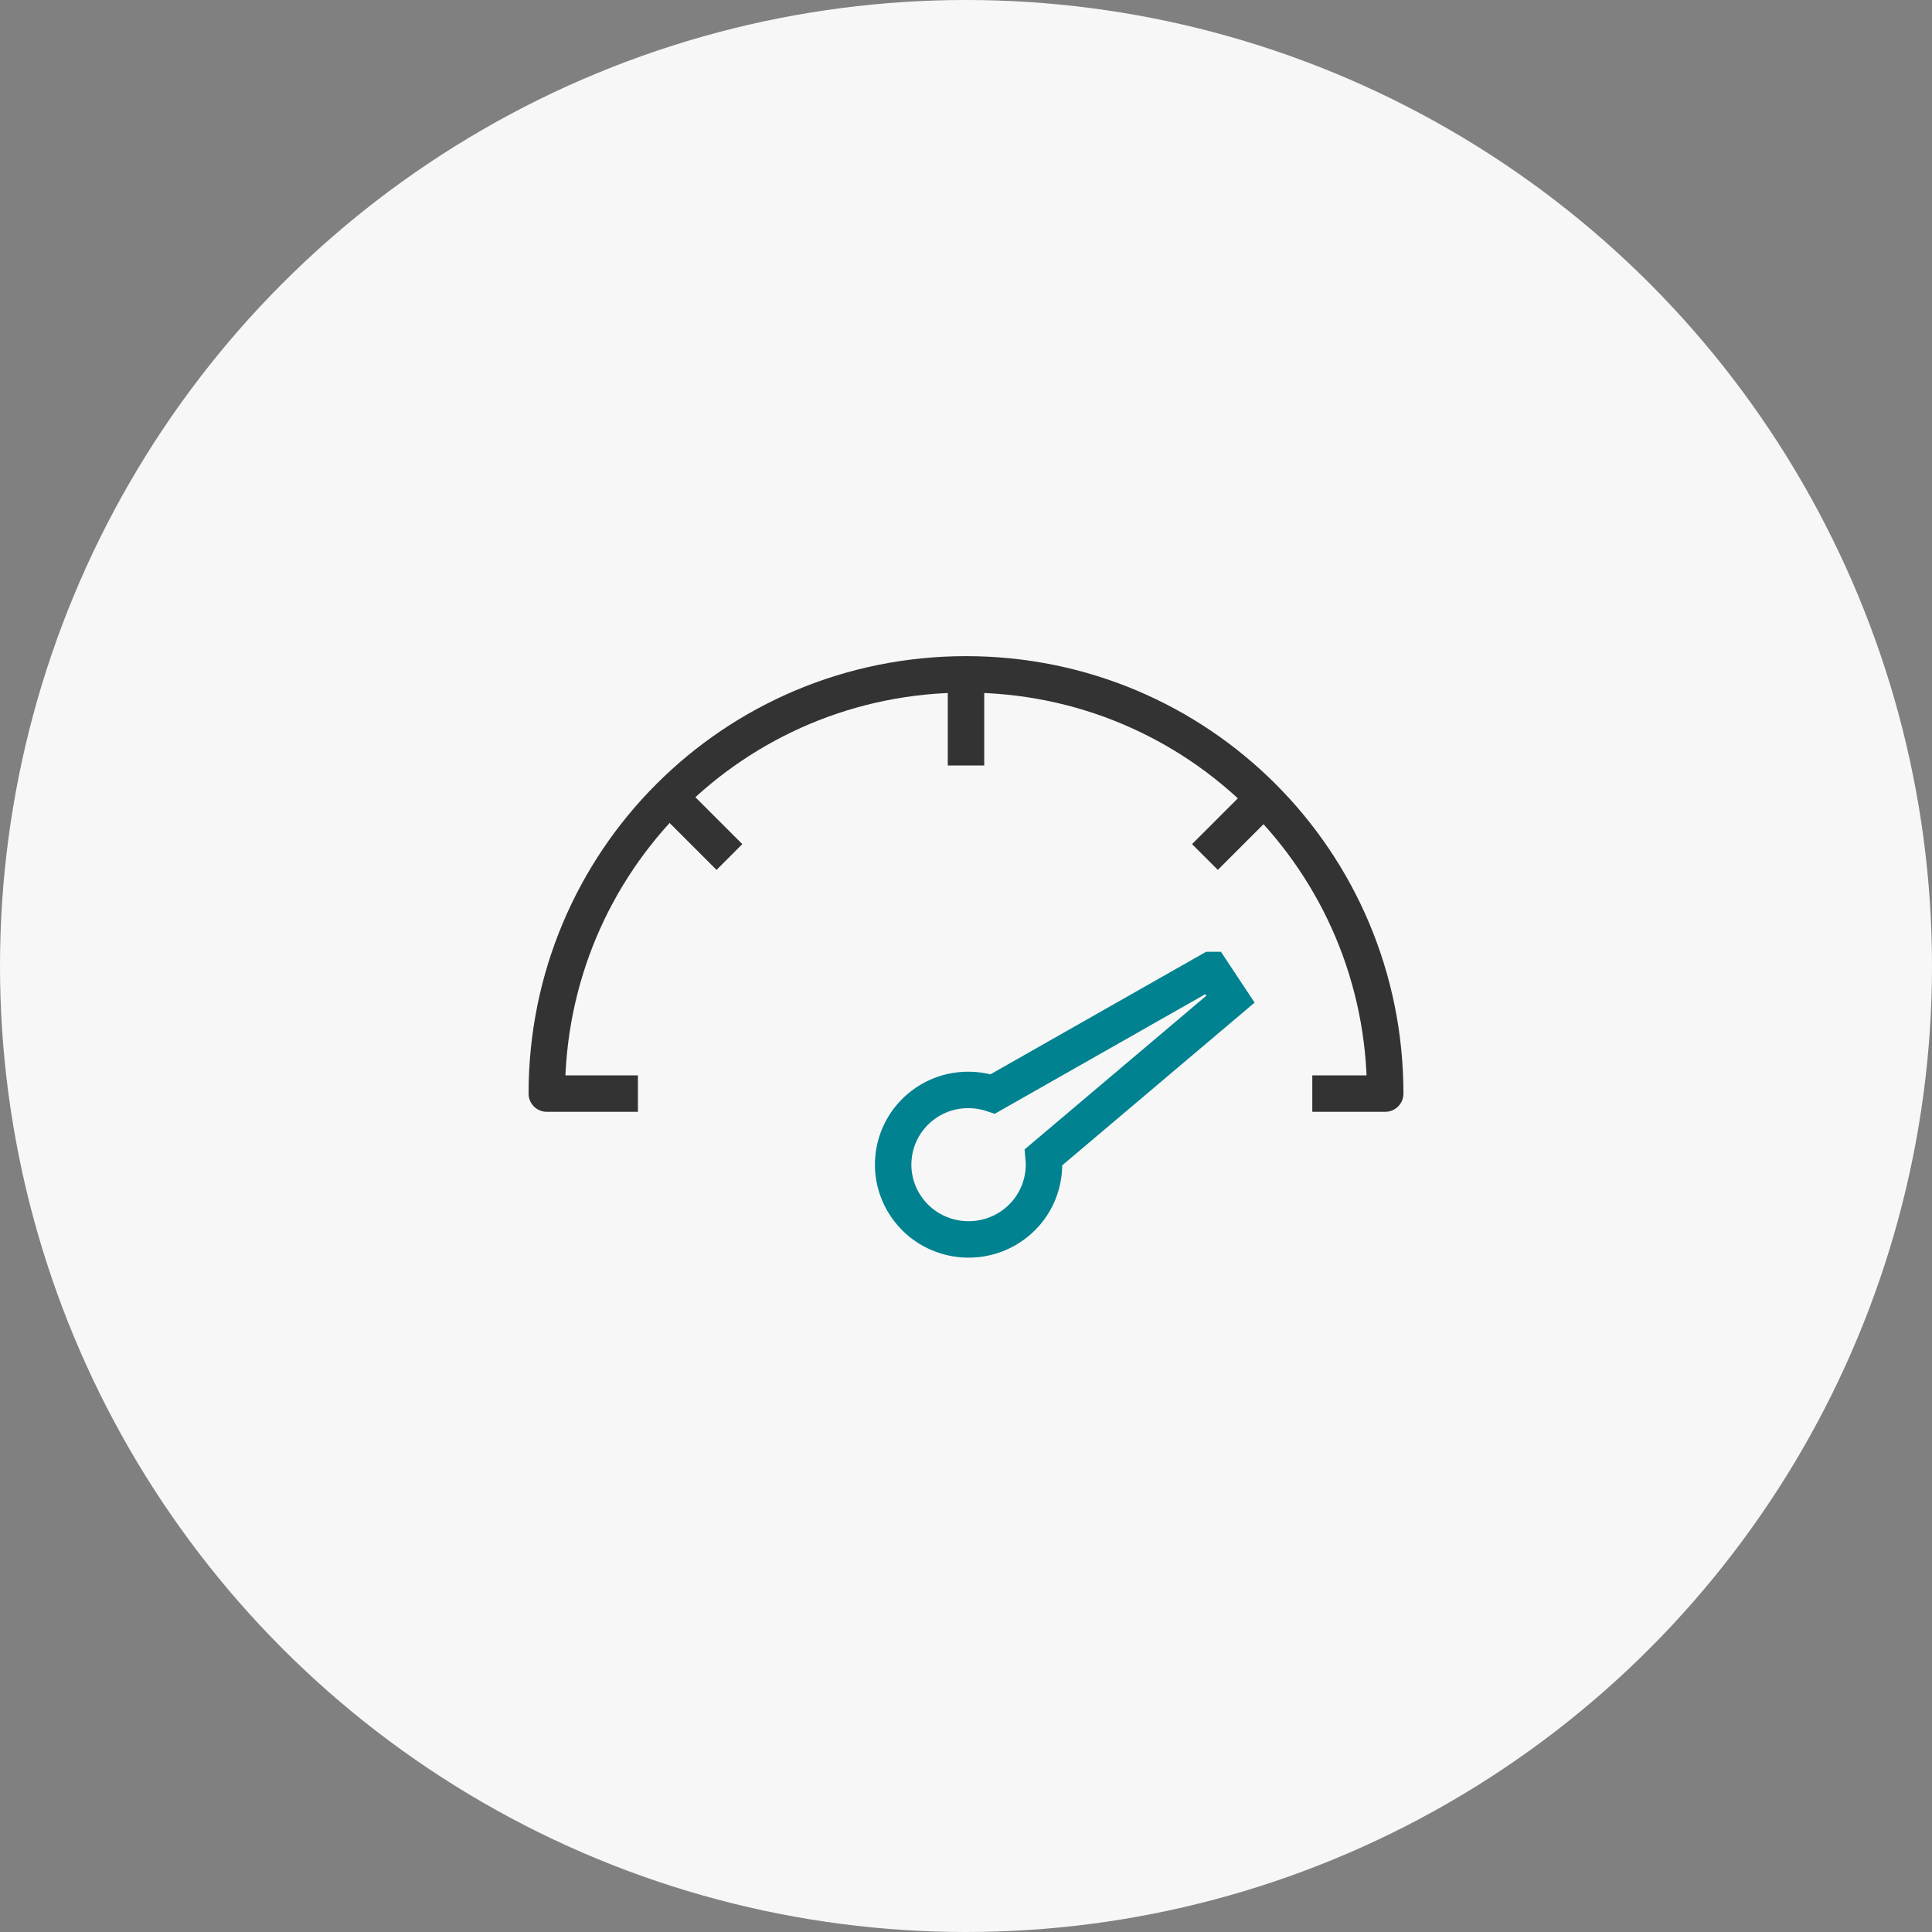 <svg width="106" height="106" viewBox="0 0 106 106" fill="none" xmlns="http://www.w3.org/2000/svg">
<rect x="0" y="0" width="106" height="106" fill="#808080" stroke="none"/>
<circle cx="53" cy="53" r="53" fill="#F7F7F7"/>
<path d="M53 37V42" stroke="#333333" stroke-width="2" stroke-linejoin="round"/>
<path d="M36.76 43.76L40.02 47.02" stroke="#333333" stroke-width="2" stroke-linejoin="round"/>
<path d="M35 60H30C30 47.26 40.26 37 53 37C65.74 37 76 47.26 76 60H72" stroke="#333333" stroke-width="2" stroke-linejoin="round"/>
<path d="M69.369 43.76L66.109 47.02" stroke="#333333" stroke-width="2" stroke-linejoin="round"/>
<path d="M66.44 53.219L54.47 60.019C53.18 59.589 51.71 59.779 50.57 60.679C48.78 62.089 48.48 64.669 49.9 66.449C51.32 68.229 53.93 68.519 55.72 67.109C56.86 66.209 57.39 64.829 57.26 63.489L67.51 54.819L66.45 53.219H66.44Z" stroke="#008290" stroke-width="2" stroke-miterlimit="10"/>
</svg>
